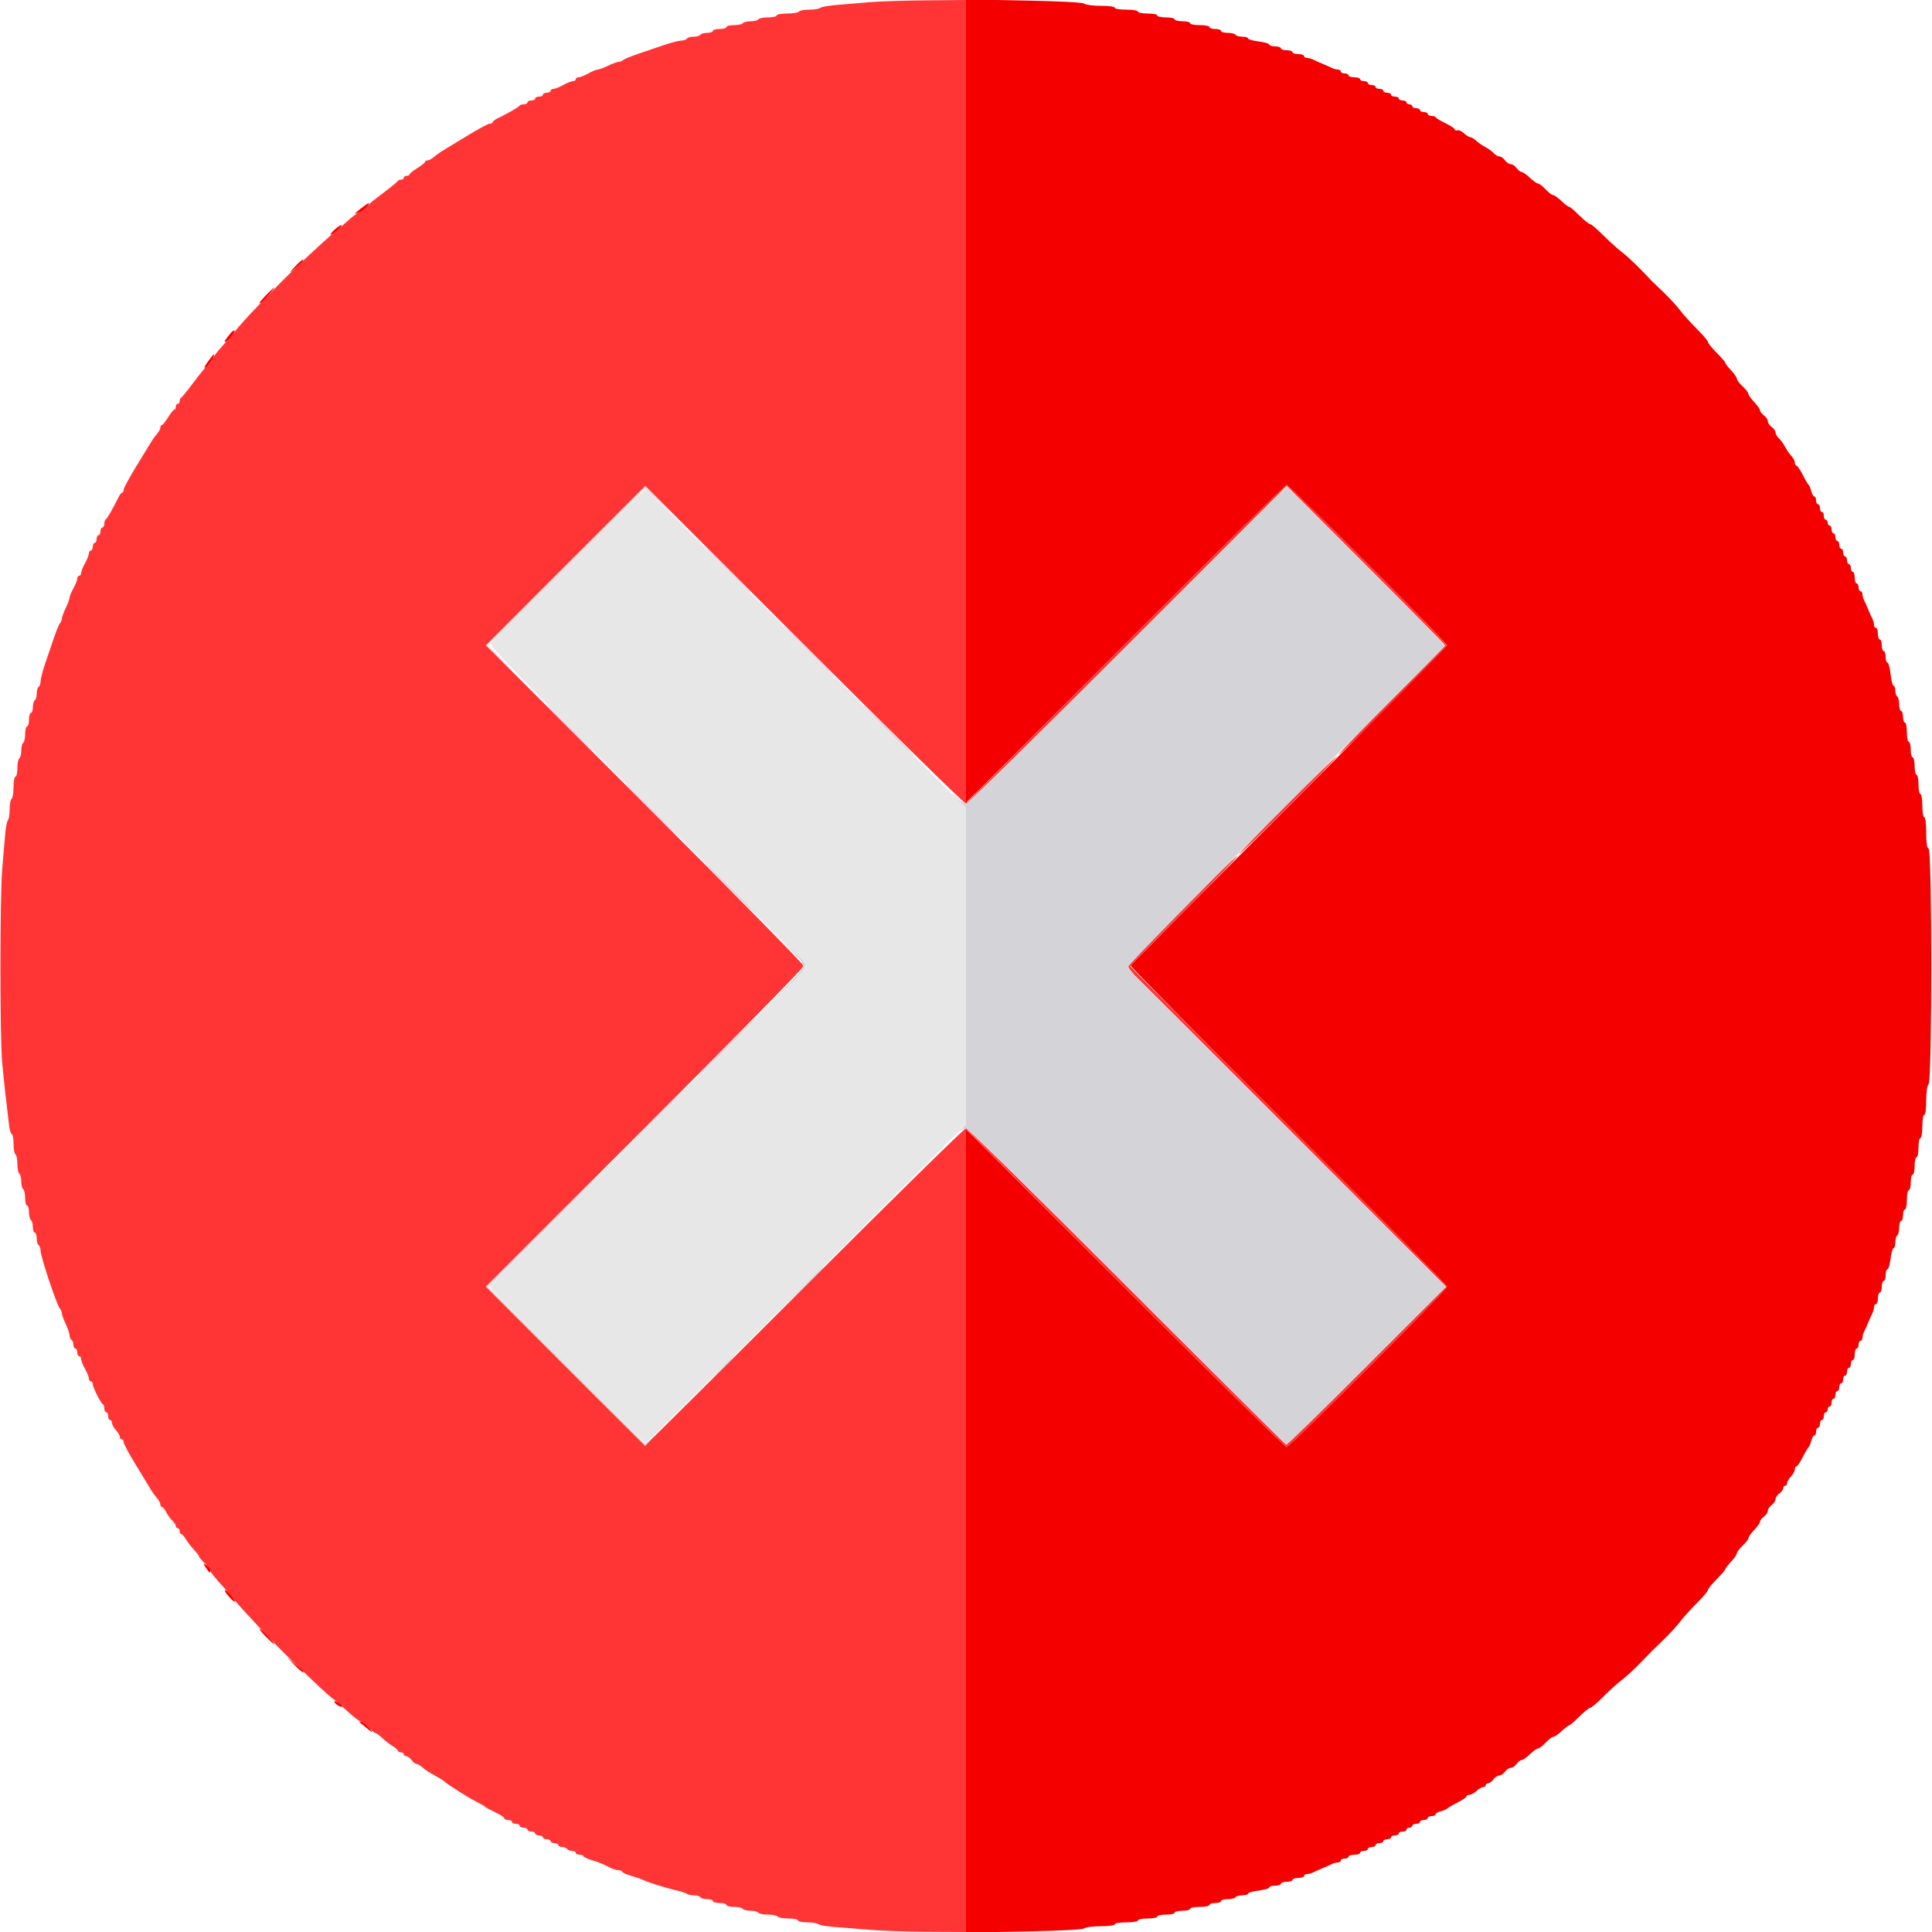 <svg id="svg" version="1.1" xmlns="http://www.w3.org/2000/svg" xmlns:xlink="http://www.w3.org/1999/xlink" width="400" height="400" viewBox="0, 0, 400,400"><g id="svgg"><path id="path0" d="M179.800 0.466 C 177.820 0.645,174.850 0.897,173.200 1.027 C 171.550 1.156,170.029 1.428,169.820 1.631 C 169.611 1.834,168.587 2.000,167.544 2.000 C 166.501 2.000,165.536 2.180,165.400 2.400 C 165.264 2.620,164.173 2.800,162.976 2.800 C 161.779 2.800,160.800 2.980,160.800 3.200 C 160.800 3.420,160.001 3.600,159.024 3.600 C 158.047 3.600,157.136 3.780,157.000 4.000 C 156.864 4.220,156.144 4.400,155.400 4.400 C 154.656 4.400,153.936 4.580,153.800 4.800 C 153.664 5.020,152.843 5.200,151.976 5.200 C 151.109 5.200,150.400 5.380,150.400 5.600 C 150.400 5.820,149.770 6.000,149.000 6.000 C 148.230 6.000,147.600 6.180,147.600 6.400 C 147.600 6.620,147.071 6.800,146.424 6.800 C 145.777 6.800,145.136 6.980,145.000 7.200 C 144.864 7.420,144.234 7.600,143.600 7.600 C 142.966 7.600,142.336 7.780,142.200 8.000 C 142.064 8.220,141.552 8.400,141.062 8.400 C 140.573 8.400,138.918 8.828,137.386 9.351 C 135.854 9.874,133.430 10.699,132.000 11.185 C 130.570 11.671,129.229 12.233,129.020 12.434 C 128.811 12.635,128.397 12.800,128.101 12.800 C 127.804 12.800,126.816 13.160,125.906 13.600 C 124.995 14.040,124.019 14.400,123.737 14.400 C 123.455 14.400,122.583 14.760,121.800 15.200 C 121.017 15.640,120.111 16.000,119.788 16.000 C 119.465 16.000,119.200 16.180,119.200 16.400 C 119.200 16.620,118.935 16.800,118.612 16.800 C 118.289 16.800,117.383 17.160,116.600 17.600 C 115.817 18.040,114.911 18.400,114.588 18.400 C 114.265 18.400,114.000 18.580,114.000 18.800 C 114.000 19.020,113.640 19.200,113.200 19.200 C 112.760 19.200,112.400 19.380,112.400 19.600 C 112.400 19.820,112.040 20.000,111.600 20.000 C 111.160 20.000,110.800 20.180,110.800 20.400 C 110.800 20.620,110.440 20.800,110.000 20.800 C 109.560 20.800,109.200 20.980,109.200 21.200 C 109.200 21.420,108.855 21.600,108.433 21.600 C 108.012 21.600,107.607 21.735,107.533 21.900 C 107.413 22.170,105.311 23.378,102.903 24.560 C 102.410 24.802,102.005 25.135,102.003 25.300 C 102.001 25.465,101.730 25.600,101.401 25.600 C 101.071 25.600,98.956 26.735,96.701 28.122 C 94.445 29.510,92.159 30.905,91.620 31.222 C 91.082 31.540,90.283 32.115,89.845 32.500 C 89.407 32.885,88.813 33.200,88.525 33.200 C 88.236 33.200,88.000 33.338,88.000 33.506 C 88.000 33.674,87.280 34.256,86.400 34.800 C 85.520 35.344,84.800 35.926,84.800 36.094 C 84.800 36.262,84.530 36.400,84.200 36.400 C 83.870 36.400,83.600 36.580,83.600 36.800 C 83.600 37.020,83.345 37.200,83.033 37.200 C 82.722 37.200,82.407 37.337,82.333 37.504 C 82.260 37.672,80.811 38.847,79.113 40.117 C 77.415 41.387,75.885 42.645,75.713 42.914 C 75.541 43.182,74.946 43.635,74.390 43.920 C 73.835 44.205,72.755 45.017,71.990 45.724 C 71.226 46.430,69.970 47.513,69.200 48.129 C 67.287 49.660,60.445 56.081,57.671 58.947 C 56.422 60.238,54.320 62.401,53.000 63.754 C 51.680 65.107,49.792 67.201,48.804 68.407 C 47.816 69.613,46.429 71.226,45.723 71.990 C 45.017 72.755,44.205 73.835,43.920 74.390 C 43.635 74.946,43.182 75.541,42.914 75.713 C 42.645 75.885,41.387 77.415,40.117 79.113 C 38.847 80.811,37.672 82.260,37.504 82.333 C 37.337 82.407,37.200 82.722,37.200 83.033 C 37.200 83.345,37.020 83.600,36.800 83.600 C 36.580 83.600,36.400 83.870,36.400 84.200 C 36.400 84.530,36.262 84.800,36.094 84.800 C 35.926 84.800,35.344 85.520,34.800 86.400 C 34.256 87.280,33.674 88.000,33.506 88.000 C 33.338 88.000,33.200 88.236,33.200 88.525 C 33.200 88.813,32.885 89.407,32.500 89.845 C 32.115 90.283,31.540 91.082,31.222 91.620 C 30.905 92.159,29.510 94.445,28.122 96.701 C 26.735 98.956,25.600 101.071,25.600 101.401 C 25.600 101.730,25.465 102.001,25.300 102.003 C 25.135 102.005,24.802 102.410,24.560 102.903 C 23.378 105.311,22.170 107.413,21.900 107.533 C 21.735 107.607,21.600 108.012,21.600 108.433 C 21.600 108.855,21.420 109.200,21.200 109.200 C 20.980 109.200,20.800 109.560,20.800 110.000 C 20.800 110.440,20.620 110.800,20.400 110.800 C 20.180 110.800,20.000 111.160,20.000 111.600 C 20.000 112.040,19.820 112.400,19.600 112.400 C 19.380 112.400,19.200 112.760,19.200 113.200 C 19.200 113.640,19.020 114.000,18.800 114.000 C 18.580 114.000,18.400 114.265,18.400 114.588 C 18.400 114.911,18.040 115.817,17.600 116.600 C 17.160 117.383,16.800 118.289,16.800 118.612 C 16.800 118.935,16.620 119.200,16.400 119.200 C 16.180 119.200,16.000 119.465,16.000 119.788 C 16.000 120.111,15.640 121.017,15.200 121.800 C 14.760 122.583,14.400 123.455,14.400 123.737 C 14.400 124.019,14.040 124.995,13.600 125.906 C 13.160 126.816,12.800 127.804,12.800 128.101 C 12.800 128.397,12.635 128.811,12.434 129.020 C 12.233 129.229,11.671 130.570,11.185 132.000 C 10.699 133.430,9.874 135.854,9.351 137.386 C 8.828 138.918,8.400 140.573,8.400 141.062 C 8.400 141.552,8.220 142.064,8.000 142.200 C 7.780 142.336,7.600 142.966,7.600 143.600 C 7.600 144.234,7.420 144.864,7.200 145.000 C 6.980 145.136,6.800 145.777,6.800 146.424 C 6.800 147.071,6.620 147.600,6.400 147.600 C 6.180 147.600,6.000 148.230,6.000 149.000 C 6.000 149.770,5.820 150.400,5.600 150.400 C 5.380 150.400,5.200 151.109,5.200 151.976 C 5.200 152.843,5.020 153.664,4.800 153.800 C 4.580 153.936,4.400 154.656,4.400 155.400 C 4.400 156.144,4.220 156.864,4.000 157.000 C 3.780 157.136,3.600 158.047,3.600 159.024 C 3.600 160.001,3.420 160.800,3.200 160.800 C 2.980 160.800,2.800 161.779,2.800 162.976 C 2.800 164.173,2.620 165.264,2.400 165.400 C 2.180 165.536,2.000 166.501,2.000 167.544 C 2.000 168.587,1.834 169.611,1.631 169.820 C 1.428 170.029,1.164 171.460,1.043 173.000 C 0.923 174.540,0.658 177.690,0.454 180.000 C -0.015 185.332,-0.029 214.501,0.435 219.800 C 0.628 222.000,0.972 225.330,1.201 227.200 C 1.430 229.070,1.719 231.545,1.845 232.700 C 1.971 233.855,2.237 234.800,2.437 234.800 C 2.637 234.800,2.800 235.689,2.800 236.776 C 2.800 237.863,2.980 238.864,3.200 239.000 C 3.420 239.136,3.600 240.036,3.600 241.000 C 3.600 241.964,3.780 242.864,4.000 243.000 C 4.220 243.136,4.400 243.856,4.400 244.600 C 4.400 245.344,4.580 246.064,4.800 246.200 C 5.020 246.336,5.200 247.157,5.200 248.024 C 5.200 248.891,5.380 249.600,5.600 249.600 C 5.820 249.600,6.000 250.219,6.000 250.976 C 6.000 251.733,6.180 252.464,6.400 252.600 C 6.620 252.736,6.800 253.377,6.800 254.024 C 6.800 254.671,6.980 255.200,7.200 255.200 C 7.420 255.200,7.600 255.729,7.600 256.376 C 7.600 257.023,7.780 257.664,8.000 257.800 C 8.220 257.936,8.400 258.448,8.400 258.938 C 8.400 260.172,11.801 270.329,12.432 270.980 C 12.634 271.189,12.800 271.603,12.800 271.899 C 12.800 272.196,13.160 273.184,13.600 274.094 C 14.040 275.005,14.400 276.066,14.400 276.452 C 14.400 276.837,14.580 277.264,14.800 277.400 C 15.020 277.536,15.200 277.997,15.200 278.424 C 15.200 278.851,15.380 279.200,15.600 279.200 C 15.820 279.200,16.000 279.560,16.000 280.000 C 16.000 280.440,16.180 280.800,16.400 280.800 C 16.620 280.800,16.800 281.065,16.800 281.388 C 16.800 281.711,17.160 282.617,17.600 283.400 C 18.040 284.183,18.400 285.089,18.400 285.412 C 18.400 285.735,18.580 286.000,18.800 286.000 C 19.020 286.000,19.200 286.253,19.200 286.562 C 19.200 287.228,20.868 290.541,21.300 290.733 C 21.465 290.807,21.600 291.212,21.600 291.633 C 21.600 292.055,21.780 292.400,22.000 292.400 C 22.220 292.400,22.400 292.760,22.400 293.200 C 22.400 293.640,22.580 294.000,22.800 294.000 C 23.020 294.000,23.200 294.278,23.200 294.617 C 23.200 294.956,23.560 295.620,24.000 296.092 C 24.440 296.564,24.800 297.187,24.800 297.475 C 24.800 297.764,24.980 298.000,25.200 298.000 C 25.420 298.000,25.600 298.270,25.600 298.599 C 25.600 298.929,26.735 301.044,28.122 303.299 C 29.510 305.555,30.905 307.841,31.222 308.380 C 31.540 308.918,32.115 309.717,32.500 310.155 C 32.885 310.593,33.200 311.187,33.200 311.475 C 33.200 311.764,33.350 312.000,33.532 312.000 C 33.715 312.000,34.119 312.495,34.430 313.100 C 34.740 313.705,35.311 314.491,35.697 314.847 C 36.084 315.203,36.400 315.698,36.400 315.947 C 36.400 316.196,36.580 316.400,36.800 316.400 C 37.020 316.400,37.200 316.670,37.200 317.000 C 37.200 317.330,37.341 317.600,37.514 317.600 C 37.686 317.600,38.126 318.095,38.491 318.700 C 38.856 319.305,39.615 320.287,40.177 320.883 C 40.740 321.478,41.200 322.088,41.200 322.239 C 41.200 322.390,41.740 323.029,42.400 323.660 C 43.060 324.291,43.600 324.990,43.600 325.214 C 43.600 325.563,44.175 326.280,46.603 328.956 C 46.824 329.200,47.517 330.030,48.142 330.800 C 49.918 332.986,56.327 339.829,59.200 342.607 C 65.957 349.140,67.616 350.693,68.822 351.611 C 69.536 352.155,71.038 353.452,72.160 354.493 C 73.282 355.534,74.410 356.389,74.666 356.393 C 74.922 356.397,75.642 356.940,76.265 357.600 C 76.888 358.260,77.541 358.800,77.716 358.800 C 77.891 358.800,78.522 359.260,79.117 359.823 C 79.713 360.385,80.695 361.144,81.300 361.509 C 81.905 361.874,82.400 362.314,82.400 362.486 C 82.400 362.659,82.670 362.800,83.000 362.800 C 83.330 362.800,83.600 362.980,83.600 363.200 C 83.600 363.420,83.830 363.600,84.112 363.600 C 84.393 363.600,84.883 363.960,85.200 364.400 C 85.517 364.840,85.973 365.200,86.213 365.200 C 86.453 365.200,87.007 365.515,87.445 365.900 C 88.192 366.557,88.665 366.859,90.900 368.100 C 91.395 368.375,91.890 368.704,92.000 368.830 C 92.420 369.313,97.072 372.262,98.600 373.013 C 99.480 373.446,100.290 373.914,100.400 374.054 C 100.510 374.193,101.455 374.708,102.500 375.198 C 103.545 375.687,104.400 376.248,104.400 376.444 C 104.400 376.640,104.760 376.800,105.200 376.800 C 105.640 376.800,106.000 376.980,106.000 377.200 C 106.000 377.420,106.360 377.600,106.800 377.600 C 107.240 377.600,107.600 377.780,107.600 378.000 C 107.600 378.220,107.960 378.400,108.400 378.400 C 108.840 378.400,109.200 378.580,109.200 378.800 C 109.200 379.020,109.560 379.200,110.000 379.200 C 110.440 379.200,110.800 379.380,110.800 379.600 C 110.800 379.820,111.160 380.000,111.600 380.000 C 112.040 380.000,112.400 380.180,112.400 380.400 C 112.400 380.620,112.760 380.800,113.200 380.800 C 113.640 380.800,114.000 380.980,114.000 381.200 C 114.000 381.420,114.360 381.600,114.800 381.600 C 115.240 381.600,115.600 381.780,115.600 382.000 C 115.600 382.220,115.949 382.400,116.376 382.400 C 116.803 382.400,117.264 382.580,117.400 382.800 C 117.536 383.020,117.997 383.200,118.424 383.200 C 118.851 383.200,119.200 383.380,119.200 383.600 C 119.200 383.820,119.560 384.000,120.000 384.000 C 120.440 384.000,120.800 384.141,120.800 384.313 C 120.800 384.485,121.655 384.876,122.700 385.182 C 123.745 385.487,125.190 386.067,125.912 386.469 C 126.634 386.871,127.579 387.200,128.012 387.200 C 128.445 387.200,128.800 387.341,128.800 387.513 C 128.800 387.685,129.655 388.075,130.700 388.380 C 131.745 388.685,132.870 389.071,133.200 389.238 C 134.223 389.754,137.700 390.852,139.873 391.343 C 141.013 391.601,142.078 391.945,142.240 392.106 C 142.401 392.268,143.033 392.400,143.643 392.400 C 144.253 392.400,144.864 392.580,145.000 392.800 C 145.136 393.020,145.777 393.200,146.424 393.200 C 147.071 393.200,147.600 393.380,147.600 393.600 C 147.600 393.820,148.230 394.000,149.000 394.000 C 149.770 394.000,150.400 394.180,150.400 394.400 C 150.400 394.620,151.109 394.800,151.976 394.800 C 152.843 394.800,153.664 394.980,153.800 395.200 C 153.936 395.420,154.656 395.600,155.400 395.600 C 156.144 395.600,156.864 395.780,157.000 396.000 C 157.136 396.220,158.036 396.400,159.000 396.400 C 159.964 396.400,160.864 396.580,161.000 396.800 C 161.136 397.020,162.137 397.200,163.224 397.200 C 164.311 397.200,165.200 397.380,165.200 397.600 C 165.200 397.820,166.064 398.000,167.120 398.000 C 168.176 398.000,169.211 398.166,169.420 398.370 C 169.629 398.573,171.150 398.837,172.800 398.956 C 174.450 399.075,177.690 399.340,180.000 399.544 C 182.310 399.748,187.755 399.934,192.099 399.958 L 199.998 400.000 200.099 316.965 L 200.200 233.929 233.045 266.765 C 251.110 284.824,266.118 299.600,266.396 299.600 C 267.057 299.600,299.600 267.057,299.600 266.396 C 299.600 266.118,284.840 251.126,266.800 233.081 C 248.760 215.035,234.000 200.161,234.000 200.026 C 234.000 199.891,239.033 194.753,245.184 188.608 C 251.336 182.463,256.285 177.351,256.181 177.248 C 255.868 176.935,233.600 199.475,233.600 200.105 C 233.600 200.427,234.455 201.507,235.500 202.505 C 236.545 203.503,251.349 218.287,268.399 235.359 L 299.397 266.399 283.000 282.800 C 273.981 291.821,266.468 299.156,266.304 299.100 C 266.139 299.045,251.286 284.285,233.297 266.300 C 215.308 248.315,200.322 233.601,199.995 233.602 C 199.668 233.603,184.643 248.363,166.606 266.402 C 148.569 284.441,133.716 299.200,133.599 299.200 C 133.482 299.200,126.013 291.818,117.000 282.795 L 100.612 266.389 133.506 233.494 C 151.598 215.401,166.400 200.329,166.400 200.000 C 166.400 199.671,151.596 184.597,133.503 166.503 L 100.606 133.605 117.105 117.105 L 133.605 100.606 166.503 133.503 C 184.597 151.596,199.671 166.400,200.000 166.400 C 200.329 166.400,215.403 151.596,233.499 133.501 L 266.399 100.603 282.800 117.000 C 291.820 126.018,299.200 133.495,299.200 133.615 C 299.200 133.735,294.250 138.775,288.200 144.815 C 282.150 150.854,277.200 155.975,277.200 156.194 C 277.200 156.775,299.577 134.293,299.589 133.699 C 299.603 133.061,267.041 100.400,266.391 100.400 C 266.125 100.400,251.123 115.184,233.054 133.254 L 200.200 166.108 200.099 83.054 L 199.998 -0.000 191.699 0.070 C 187.135 0.109,181.780 0.287,179.800 0.466 M266.420 166.627 C 260.827 172.222,256.402 176.800,256.585 176.800 C 257.024 176.800,276.977 156.843,276.757 156.624 C 276.664 156.531,272.012 161.032,266.420 166.627 " stroke="none" fill="#ff3535" fill-rule="evenodd"></path><path id="path1" d="M117.763 116.823 C 109.064 125.500,101.788 132.887,101.593 133.237 C 101.313 133.742,108.042 140.683,134.020 166.686 C 152.049 184.733,166.800 199.733,166.800 200.020 C 166.800 200.307,152.085 215.279,134.100 233.291 C 116.115 251.303,101.320 266.126,101.222 266.231 C 101.021 266.447,133.240 298.800,133.657 298.800 C 133.806 298.800,148.794 283.935,166.964 265.767 L 200.000 232.735 200.000 200.014 L 200.000 167.293 166.991 134.347 C 148.835 116.226,133.891 101.320,133.780 101.223 C 133.669 101.125,126.461 108.145,117.763 116.823 " stroke="none" fill="#e7e7e7" fill-rule="evenodd"></path><path id="path2" d="M200.000 83.023 L 200.000 166.170 202.041 164.185 C 203.164 163.093,217.990 148.295,234.988 131.300 C 251.987 114.305,266.115 100.400,266.385 100.400 C 267.010 100.400,299.600 133.039,299.600 133.665 C 299.600 133.922,284.887 148.856,266.905 166.851 C 248.923 184.846,234.159 199.724,234.096 199.911 C 234.034 200.099,248.746 215.022,266.791 233.072 C 284.836 251.122,299.600 266.118,299.600 266.396 C 299.600 267.062,267.054 299.600,266.388 299.600 C 266.106 299.600,252.506 286.235,236.168 269.900 C 219.829 253.565,205.008 238.764,203.231 237.009 L 200.000 233.819 200.000 316.972 L 200.000 400.125 212.051 399.891 C 219.784 399.741,224.256 399.504,224.531 399.229 C 224.767 398.993,226.274 398.800,227.880 398.800 C 229.560 398.800,230.800 398.630,230.800 398.400 C 230.800 398.178,231.867 398.000,233.200 398.000 C 234.533 398.000,235.600 397.822,235.600 397.600 C 235.600 397.380,236.500 397.200,237.600 397.200 C 238.700 397.200,239.600 397.020,239.600 396.800 C 239.600 396.580,240.410 396.400,241.400 396.400 C 242.390 396.400,243.200 396.220,243.200 396.000 C 243.200 395.780,243.920 395.600,244.800 395.600 C 245.680 395.600,246.400 395.420,246.400 395.200 C 246.400 394.980,247.300 394.800,248.400 394.800 C 249.500 394.800,250.400 394.620,250.400 394.400 C 250.400 394.180,250.940 394.000,251.600 394.000 C 252.260 394.000,252.800 393.820,252.800 393.600 C 252.800 393.380,253.419 393.200,254.176 393.200 C 254.933 393.200,255.664 393.020,255.800 392.800 C 255.936 392.580,256.577 392.400,257.224 392.400 C 257.871 392.400,258.400 392.241,258.400 392.046 C 258.400 391.851,259.390 391.568,260.600 391.417 C 261.810 391.266,262.800 390.975,262.800 390.771 C 262.800 390.567,263.340 390.400,264.000 390.400 C 264.660 390.400,265.200 390.220,265.200 390.000 C 265.200 389.780,265.740 389.600,266.400 389.600 C 267.060 389.600,267.600 389.420,267.600 389.200 C 267.600 388.980,268.140 388.800,268.800 388.800 C 269.460 388.800,270.000 388.620,270.000 388.400 C 270.000 388.180,270.272 388.000,270.605 388.000 C 270.938 388.000,271.523 387.841,271.905 387.647 C 272.287 387.452,273.140 387.071,273.800 386.800 C 274.460 386.529,275.313 386.148,275.695 385.953 C 276.077 385.759,276.662 385.600,276.995 385.600 C 277.328 385.600,277.600 385.420,277.600 385.200 C 277.600 384.980,277.960 384.800,278.400 384.800 C 278.840 384.800,279.200 384.620,279.200 384.400 C 279.200 384.180,279.740 384.000,280.400 384.000 C 281.060 384.000,281.600 383.820,281.600 383.600 C 281.600 383.380,281.960 383.200,282.400 383.200 C 282.840 383.200,283.200 383.020,283.200 382.800 C 283.200 382.580,283.560 382.400,284.000 382.400 C 284.440 382.400,284.800 382.220,284.800 382.000 C 284.800 381.780,285.160 381.600,285.600 381.600 C 286.040 381.600,286.400 381.420,286.400 381.200 C 286.400 380.980,286.760 380.800,287.200 380.800 C 287.640 380.800,288.000 380.620,288.000 380.400 C 288.000 380.180,288.360 380.000,288.800 380.000 C 289.240 380.000,289.600 379.820,289.600 379.600 C 289.600 379.380,289.960 379.200,290.400 379.200 C 290.840 379.200,291.200 379.020,291.200 378.800 C 291.200 378.580,291.470 378.400,291.800 378.400 C 292.130 378.400,292.400 378.220,292.400 378.000 C 292.400 377.780,292.760 377.600,293.200 377.600 C 293.640 377.600,294.000 377.420,294.000 377.200 C 294.000 376.980,294.360 376.800,294.800 376.800 C 295.240 376.800,295.600 376.620,295.600 376.400 C 295.600 376.180,295.960 376.000,296.400 376.000 C 296.840 376.000,297.200 375.840,297.200 375.643 C 297.200 375.447,297.693 375.163,298.296 375.012 C 298.899 374.860,299.484 374.613,299.596 374.463 C 299.708 374.312,300.655 373.758,301.700 373.232 C 302.745 372.705,303.600 372.123,303.600 371.937 C 303.600 371.752,303.878 371.600,304.217 371.600 C 304.556 371.600,305.220 371.240,305.692 370.800 C 306.164 370.360,306.787 370.000,307.075 370.000 C 307.364 370.000,307.600 369.820,307.600 369.600 C 307.600 369.380,307.830 369.200,308.112 369.200 C 308.393 369.200,308.883 368.840,309.200 368.400 C 309.517 367.960,310.057 367.600,310.400 367.600 C 310.743 367.600,311.283 367.240,311.600 366.800 C 311.917 366.360,312.457 366.000,312.800 366.000 C 313.143 366.000,313.683 365.640,314.000 365.200 C 314.317 364.760,314.780 364.400,315.029 364.400 C 315.278 364.400,316.046 363.860,316.737 363.200 C 317.428 362.540,318.192 362.000,318.436 362.000 C 318.680 362.000,319.383 361.460,320.000 360.800 C 320.617 360.140,321.329 359.600,321.582 359.600 C 321.836 359.600,322.619 359.061,323.322 358.402 C 324.025 357.743,324.730 357.203,324.889 357.202 C 325.049 357.201,325.989 356.390,326.979 355.400 C 327.969 354.410,328.974 353.600,329.212 353.600 C 329.450 353.600,330.670 352.565,331.923 351.300 C 333.177 350.035,334.899 348.479,335.750 347.842 C 336.602 347.205,338.247 345.701,339.407 344.500 C 341.995 341.819,341.948 341.866,344.558 339.349 C 345.727 338.221,347.205 336.602,347.842 335.750 C 348.479 334.899,350.035 333.177,351.300 331.923 C 352.565 330.670,353.600 329.450,353.600 329.212 C 353.600 328.974,354.410 327.969,355.400 326.979 C 356.390 325.989,357.201 325.049,357.202 324.889 C 357.203 324.730,357.743 324.025,358.402 323.322 C 359.061 322.619,359.600 321.836,359.600 321.582 C 359.600 321.329,360.140 320.617,360.800 320.000 C 361.460 319.383,362.000 318.680,362.000 318.436 C 362.000 318.192,362.540 317.428,363.200 316.737 C 363.860 316.046,364.400 315.278,364.400 315.029 C 364.400 314.780,364.760 314.317,365.200 314.000 C 365.640 313.683,366.000 313.143,366.000 312.800 C 366.000 312.457,366.360 311.917,366.800 311.600 C 367.240 311.283,367.600 310.743,367.600 310.400 C 367.600 310.057,367.960 309.517,368.400 309.200 C 368.840 308.883,369.200 308.393,369.200 308.112 C 369.200 307.830,369.380 307.600,369.600 307.600 C 369.820 307.600,370.000 307.364,370.000 307.075 C 370.000 306.787,370.360 306.164,370.800 305.692 C 371.240 305.220,371.600 304.556,371.600 304.217 C 371.600 303.878,371.752 303.600,371.937 303.600 C 372.123 303.600,372.705 302.745,373.232 301.700 C 373.758 300.655,374.312 299.708,374.463 299.596 C 374.613 299.484,374.860 298.899,375.012 298.296 C 375.163 297.693,375.447 297.200,375.643 297.200 C 375.840 297.200,376.000 296.840,376.000 296.400 C 376.000 295.960,376.180 295.600,376.400 295.600 C 376.620 295.600,376.800 295.240,376.800 294.800 C 376.800 294.360,376.980 294.000,377.200 294.000 C 377.420 294.000,377.600 293.640,377.600 293.200 C 377.600 292.760,377.780 292.400,378.000 292.400 C 378.220 292.400,378.400 292.130,378.400 291.800 C 378.400 291.470,378.580 291.200,378.800 291.200 C 379.020 291.200,379.200 290.840,379.200 290.400 C 379.200 289.960,379.380 289.600,379.600 289.600 C 379.820 289.600,380.000 289.240,380.000 288.800 C 380.000 288.360,380.180 288.000,380.400 288.000 C 380.620 288.000,380.800 287.640,380.800 287.200 C 380.800 286.760,380.980 286.400,381.200 286.400 C 381.420 286.400,381.600 286.040,381.600 285.600 C 381.600 285.160,381.780 284.800,382.000 284.800 C 382.220 284.800,382.400 284.440,382.400 284.000 C 382.400 283.560,382.580 283.200,382.800 283.200 C 383.020 283.200,383.200 282.840,383.200 282.400 C 383.200 281.960,383.380 281.600,383.600 281.600 C 383.820 281.600,384.000 281.060,384.000 280.400 C 384.000 279.740,384.180 279.200,384.400 279.200 C 384.620 279.200,384.800 278.840,384.800 278.400 C 384.800 277.960,384.980 277.600,385.200 277.600 C 385.420 277.600,385.600 277.328,385.600 276.995 C 385.600 276.662,385.759 276.077,385.953 275.695 C 386.148 275.313,386.529 274.460,386.800 273.800 C 387.071 273.140,387.452 272.287,387.647 271.905 C 387.841 271.523,388.000 270.938,388.000 270.605 C 388.000 270.272,388.180 270.000,388.400 270.000 C 388.620 270.000,388.800 269.460,388.800 268.800 C 388.800 268.140,388.980 267.600,389.200 267.600 C 389.420 267.600,389.600 267.060,389.600 266.400 C 389.600 265.740,389.780 265.200,390.000 265.200 C 390.220 265.200,390.400 264.660,390.400 264.000 C 390.400 263.340,390.567 262.800,390.771 262.800 C 390.975 262.800,391.266 261.810,391.417 260.600 C 391.568 259.390,391.851 258.400,392.046 258.400 C 392.241 258.400,392.400 257.871,392.400 257.224 C 392.400 256.577,392.580 255.936,392.800 255.800 C 393.020 255.664,393.200 254.933,393.200 254.176 C 393.200 253.419,393.380 252.800,393.600 252.800 C 393.820 252.800,394.000 252.260,394.000 251.600 C 394.000 250.940,394.180 250.400,394.400 250.400 C 394.620 250.400,394.800 249.500,394.800 248.400 C 394.800 247.300,394.980 246.400,395.200 246.400 C 395.420 246.400,395.600 245.680,395.600 244.800 C 395.600 243.920,395.780 243.200,396.000 243.200 C 396.220 243.200,396.400 242.390,396.400 241.400 C 396.400 240.410,396.580 239.600,396.800 239.600 C 397.020 239.600,397.200 238.700,397.200 237.600 C 397.200 236.500,397.380 235.600,397.600 235.600 C 397.822 235.600,398.000 234.533,398.000 233.200 C 398.000 231.867,398.178 230.800,398.400 230.800 C 398.630 230.800,398.800 229.560,398.800 227.880 C 398.800 226.077,398.991 224.769,399.300 224.460 C 400.030 223.730,400.030 175.943,399.300 175.700 C 398.956 175.585,398.800 174.544,398.800 172.367 C 398.800 170.522,398.633 169.200,398.400 169.200 C 398.178 169.200,398.000 168.133,398.000 166.800 C 398.000 165.467,397.822 164.400,397.600 164.400 C 397.380 164.400,397.200 163.500,397.200 162.400 C 397.200 161.300,397.020 160.400,396.800 160.400 C 396.580 160.400,396.400 159.590,396.400 158.600 C 396.400 157.610,396.220 156.800,396.000 156.800 C 395.780 156.800,395.600 156.080,395.600 155.200 C 395.600 154.320,395.420 153.600,395.200 153.600 C 394.980 153.600,394.800 152.700,394.800 151.600 C 394.800 150.500,394.620 149.600,394.400 149.600 C 394.180 149.600,394.000 149.060,394.000 148.400 C 394.000 147.740,393.820 147.200,393.600 147.200 C 393.380 147.200,393.200 146.581,393.200 145.824 C 393.200 145.067,393.020 144.336,392.800 144.200 C 392.580 144.064,392.400 143.513,392.400 142.976 C 392.400 142.439,392.243 142.000,392.052 142.000 C 391.860 142.000,391.581 140.920,391.432 139.600 C 391.282 138.280,390.989 137.200,390.780 137.200 C 390.571 137.200,390.400 136.660,390.400 136.000 C 390.400 135.340,390.220 134.800,390.000 134.800 C 389.780 134.800,389.600 134.260,389.600 133.600 C 389.600 132.940,389.420 132.400,389.200 132.400 C 388.980 132.400,388.800 131.860,388.800 131.200 C 388.800 130.540,388.620 130.000,388.400 130.000 C 388.180 130.000,388.000 129.728,388.000 129.395 C 388.000 129.062,387.841 128.477,387.647 128.095 C 387.452 127.713,387.071 126.860,386.800 126.200 C 386.529 125.540,386.148 124.687,385.953 124.305 C 385.759 123.923,385.600 123.338,385.600 123.005 C 385.600 122.672,385.420 122.400,385.200 122.400 C 384.980 122.400,384.800 122.040,384.800 121.600 C 384.800 121.160,384.620 120.800,384.400 120.800 C 384.180 120.800,384.000 120.260,384.000 119.600 C 384.000 118.940,383.820 118.400,383.600 118.400 C 383.380 118.400,383.200 118.040,383.200 117.600 C 383.200 117.160,383.020 116.800,382.800 116.800 C 382.580 116.800,382.400 116.440,382.400 116.000 C 382.400 115.560,382.220 115.200,382.000 115.200 C 381.780 115.200,381.600 114.840,381.600 114.400 C 381.600 113.960,381.420 113.600,381.200 113.600 C 380.980 113.600,380.800 113.240,380.800 112.800 C 380.800 112.360,380.620 112.000,380.400 112.000 C 380.180 112.000,380.000 111.640,380.000 111.200 C 380.000 110.760,379.820 110.400,379.600 110.400 C 379.380 110.400,379.200 110.040,379.200 109.600 C 379.200 109.160,379.020 108.800,378.800 108.800 C 378.580 108.800,378.400 108.530,378.400 108.200 C 378.400 107.870,378.220 107.600,378.000 107.600 C 377.780 107.600,377.600 107.240,377.600 106.800 C 377.600 106.360,377.420 106.000,377.200 106.000 C 376.980 106.000,376.800 105.640,376.800 105.200 C 376.800 104.760,376.620 104.400,376.400 104.400 C 376.180 104.400,376.000 104.040,376.000 103.600 C 376.000 103.160,375.840 102.800,375.643 102.800 C 375.447 102.800,375.163 102.307,375.012 101.704 C 374.860 101.101,374.613 100.516,374.463 100.404 C 374.312 100.292,373.758 99.345,373.232 98.300 C 372.705 97.255,372.123 96.400,371.937 96.400 C 371.752 96.400,371.600 96.122,371.600 95.783 C 371.600 95.444,371.269 94.811,370.864 94.377 C 370.459 93.942,369.875 93.095,369.567 92.493 C 369.258 91.892,368.689 91.109,368.303 90.753 C 367.916 90.397,367.600 89.852,367.600 89.541 C 367.600 89.231,367.240 88.717,366.800 88.400 C 366.360 88.083,366.000 87.543,366.000 87.200 C 366.000 86.857,365.640 86.317,365.200 86.000 C 364.760 85.683,364.400 85.220,364.400 84.971 C 364.400 84.722,363.860 83.954,363.200 83.263 C 362.540 82.572,362.000 81.808,362.000 81.564 C 362.000 81.320,361.460 80.617,360.800 80.000 C 360.140 79.383,359.600 78.671,359.600 78.418 C 359.600 78.164,359.061 77.381,358.402 76.678 C 357.743 75.975,357.203 75.270,357.202 75.111 C 357.201 74.951,356.390 74.011,355.400 73.021 C 354.410 72.031,353.600 71.026,353.600 70.788 C 353.600 70.550,352.565 69.330,351.300 68.077 C 350.035 66.823,348.462 65.078,347.804 64.199 C 347.147 63.319,345.617 61.660,344.404 60.511 C 343.192 59.362,342.046 58.256,341.858 58.053 C 339.435 55.442,337.005 53.096,335.750 52.158 C 334.899 51.521,333.177 49.965,331.923 48.700 C 330.670 47.435,329.450 46.400,329.212 46.400 C 328.974 46.400,327.969 45.590,326.979 44.600 C 325.989 43.610,325.030 42.800,324.849 42.800 C 324.667 42.800,323.954 42.260,323.263 41.600 C 322.572 40.940,321.808 40.400,321.564 40.400 C 321.320 40.400,320.617 39.860,320.000 39.200 C 319.383 38.540,318.680 38.000,318.436 38.000 C 318.192 38.000,317.428 37.460,316.737 36.800 C 316.046 36.140,315.278 35.600,315.029 35.600 C 314.780 35.600,314.317 35.240,314.000 34.800 C 313.683 34.360,313.143 34.000,312.800 34.000 C 312.457 34.000,311.917 33.640,311.600 33.200 C 311.283 32.760,310.769 32.400,310.459 32.400 C 310.148 32.400,309.603 32.084,309.247 31.697 C 308.891 31.311,308.108 30.742,307.507 30.433 C 306.905 30.125,306.058 29.541,305.623 29.136 C 305.189 28.731,304.638 28.400,304.400 28.400 C 304.162 28.400,303.575 28.036,303.097 27.590 C 302.619 27.145,301.997 26.869,301.714 26.978 C 301.431 27.086,301.200 27.013,301.200 26.816 C 301.200 26.618,300.345 26.038,299.300 25.528 C 298.255 25.018,297.340 24.465,297.267 24.300 C 297.193 24.135,296.788 24.000,296.367 24.000 C 295.945 24.000,295.600 23.820,295.600 23.600 C 295.600 23.380,295.240 23.200,294.800 23.200 C 294.360 23.200,294.000 23.020,294.000 22.800 C 294.000 22.580,293.640 22.400,293.200 22.400 C 292.760 22.400,292.400 22.220,292.400 22.000 C 292.400 21.780,292.130 21.600,291.800 21.600 C 291.470 21.600,291.200 21.420,291.200 21.200 C 291.200 20.980,290.840 20.800,290.400 20.800 C 289.960 20.800,289.600 20.620,289.600 20.400 C 289.600 20.180,289.240 20.000,288.800 20.000 C 288.360 20.000,288.000 19.820,288.000 19.600 C 288.000 19.380,287.640 19.200,287.200 19.200 C 286.760 19.200,286.400 19.020,286.400 18.800 C 286.400 18.580,286.040 18.400,285.600 18.400 C 285.160 18.400,284.800 18.220,284.800 18.000 C 284.800 17.780,284.440 17.600,284.000 17.600 C 283.560 17.600,283.200 17.420,283.200 17.200 C 283.200 16.980,282.840 16.800,282.400 16.800 C 281.960 16.800,281.600 16.620,281.600 16.400 C 281.600 16.180,281.060 16.000,280.400 16.000 C 279.740 16.000,279.200 15.820,279.200 15.600 C 279.200 15.380,278.840 15.200,278.400 15.200 C 277.960 15.200,277.600 15.020,277.600 14.800 C 277.600 14.580,277.328 14.400,276.995 14.400 C 276.662 14.400,276.077 14.241,275.695 14.047 C 275.313 13.852,274.460 13.471,273.800 13.200 C 273.140 12.929,272.287 12.548,271.905 12.353 C 271.523 12.159,270.938 12.000,270.605 12.000 C 270.272 12.000,270.000 11.820,270.000 11.600 C 270.000 11.380,269.460 11.200,268.800 11.200 C 268.140 11.200,267.600 11.020,267.600 10.800 C 267.600 10.580,267.060 10.400,266.400 10.400 C 265.740 10.400,265.200 10.220,265.200 10.000 C 265.200 9.780,264.660 9.600,264.000 9.600 C 263.340 9.600,262.800 9.433,262.800 9.229 C 262.800 9.025,261.810 8.734,260.600 8.583 C 259.390 8.432,258.400 8.149,258.400 7.954 C 258.400 7.759,257.871 7.600,257.224 7.600 C 256.577 7.600,255.936 7.420,255.800 7.200 C 255.664 6.980,254.933 6.800,254.176 6.800 C 253.419 6.800,252.800 6.620,252.800 6.400 C 252.800 6.180,252.260 6.000,251.600 6.000 C 250.940 6.000,250.400 5.820,250.400 5.600 C 250.400 5.380,249.500 5.200,248.400 5.200 C 247.300 5.200,246.400 5.020,246.400 4.800 C 246.400 4.580,245.680 4.400,244.800 4.400 C 243.920 4.400,243.200 4.220,243.200 4.000 C 243.200 3.780,242.390 3.600,241.400 3.600 C 240.410 3.600,239.600 3.420,239.600 3.200 C 239.600 2.980,238.700 2.800,237.600 2.800 C 236.500 2.800,235.600 2.620,235.600 2.400 C 235.600 2.178,234.533 2.000,233.200 2.000 C 231.867 2.000,230.800 1.822,230.800 1.600 C 230.800 1.370,229.560 1.200,227.880 1.200 C 226.274 1.200,224.767 1.007,224.531 0.771 C 224.256 0.496,219.784 0.259,212.051 0.109 L 200.000 -0.125 200.000 83.023 M74.600 43.259 C 73.720 43.939,73.270 44.384,73.600 44.248 C 73.930 44.112,74.479 43.899,74.820 43.775 C 75.317 43.593,76.683 41.970,76.303 42.011 C 76.247 42.017,75.480 42.579,74.600 43.259 M69.418 47.418 C 68.787 47.960,68.345 48.478,68.435 48.568 C 68.526 48.658,69.116 48.288,69.746 47.745 C 70.377 47.203,70.819 46.685,70.729 46.596 C 70.639 46.506,70.049 46.876,69.418 47.418 M60.974 55.302 C 59.937 56.413,59.803 56.650,60.582 55.995 C 62.531 54.354,62.904 53.970,62.722 53.788 C 62.626 53.693,61.840 54.374,60.974 55.302 M55.000 61.200 C 54.141 62.080,53.577 62.800,53.747 62.800 C 53.918 62.800,54.269 62.567,54.529 62.282 C 57.351 59.180,57.656 58.480,55.000 61.200 M47.800 68.920 C 46.550 70.451,46.336 70.798,46.651 70.778 C 46.843 70.766,47.419 70.226,47.930 69.578 C 48.442 68.930,48.712 68.407,48.530 68.415 C 48.349 68.424,48.020 68.651,47.800 68.920 M43.049 74.869 C 42.207 76.039,42.102 76.343,42.658 75.996 C 43.329 75.577,44.549 73.616,44.296 73.363 C 44.243 73.310,43.682 73.988,43.049 74.869 M42.627 324.585 C 43.369 325.718,43.600 325.839,43.600 325.096 C 43.600 324.819,43.231 324.362,42.781 324.081 C 41.981 323.581,41.977 323.593,42.627 324.585 M46.851 329.898 C 47.744 331.034,48.326 331.600,48.602 331.600 C 48.987 331.600,47.058 329.248,46.651 329.222 C 46.459 329.210,46.549 329.514,46.851 329.898 M55.000 338.800 C 55.859 339.680,56.637 340.400,56.728 340.400 C 57.065 340.400,54.186 337.266,53.819 337.234 C 53.609 337.215,54.141 337.920,55.000 338.800 M60.974 344.693 C 61.840 345.624,62.635 346.299,62.741 346.193 C 62.847 346.087,62.856 345.955,62.762 345.900 C 62.668 345.845,61.873 345.170,60.996 344.401 L 59.400 343.001 60.974 344.693 M69.200 352.300 C 69.200 352.469,69.560 352.832,70.000 353.107 C 70.440 353.382,70.800 353.469,70.800 353.300 C 70.800 353.131,70.440 352.768,70.000 352.493 C 69.560 352.218,69.200 352.131,69.200 352.300 M74.620 356.706 C 74.829 356.874,75.535 357.459,76.188 358.006 C 77.084 358.756,77.232 358.804,76.788 358.200 C 76.054 357.201,75.118 356.429,74.620 356.413 C 74.380 356.405,74.380 356.513,74.620 356.706 " stroke="none" fill="#f40000" fill-rule="evenodd"></path><path id="path3" d="M117.485 116.700 C 108.719 125.445,101.389 132.885,101.195 133.233 C 100.926 133.718,101.513 134.509,103.722 136.633 L 106.600 139.400 103.808 136.497 L 101.016 133.595 117.306 117.306 L 133.595 101.016 136.497 103.808 L 139.400 106.600 136.611 103.700 C 135.077 102.105,133.732 100.800,133.622 100.800 C 133.513 100.800,126.251 107.955,117.485 116.700 M233.400 133.600 C 215.361 151.640,200.338 166.400,200.016 166.400 C 199.694 166.400,198.696 165.725,197.799 164.900 C 196.768 163.951,196.872 164.109,198.084 165.328 L 200.000 167.257 200.000 200.034 L 200.000 232.811 198.881 233.906 C 198.265 234.508,198.142 234.685,198.607 234.300 C 199.071 233.915,199.708 233.600,200.020 233.600 C 200.333 233.600,215.308 248.315,233.297 266.300 C 251.286 284.285,266.139 299.045,266.304 299.100 C 266.468 299.156,273.981 291.821,283.000 282.800 L 299.397 266.399 268.399 235.359 C 251.349 218.287,236.545 203.503,235.500 202.505 C 234.455 201.507,233.600 200.424,233.600 200.098 C 233.600 199.772,248.315 184.759,266.300 166.736 C 284.285 148.714,299.082 133.878,299.182 133.768 C 299.365 133.568,266.783 100.800,266.401 100.800 C 266.289 100.800,251.439 115.560,233.400 133.600 M150.600 118.000 C 153.233 120.640,155.477 122.800,155.587 122.800 C 155.697 122.800,153.633 120.640,151.000 118.000 C 148.367 115.360,146.123 113.200,146.013 113.200 C 145.903 113.200,147.967 115.360,150.600 118.000 M167.400 134.800 C 170.254 137.660,172.678 140.000,172.788 140.000 C 172.898 140.000,170.654 137.660,167.800 134.800 C 164.946 131.940,162.522 129.600,162.412 129.600 C 162.302 129.600,164.546 131.940,167.400 134.800 M117.800 150.800 C 120.433 153.440,122.677 155.600,122.787 155.600 C 122.897 155.600,120.833 153.440,118.200 150.800 C 115.567 148.160,113.323 146.000,113.213 146.000 C 113.103 146.000,115.167 148.160,117.800 150.800 M183.800 151.200 C 186.654 154.060,189.078 156.400,189.188 156.400 C 189.298 156.400,187.054 154.060,184.200 151.200 C 181.346 148.340,178.922 146.000,178.812 146.000 C 178.702 146.000,180.946 148.340,183.800 151.200 M134.600 167.600 C 137.454 170.460,139.878 172.800,139.988 172.800 C 140.098 172.800,137.854 170.460,135.000 167.600 C 132.146 164.740,129.722 162.400,129.612 162.400 C 129.502 162.400,131.746 164.740,134.600 167.600 M151.000 184.000 C 153.854 186.860,156.278 189.200,156.388 189.200 C 156.498 189.200,154.254 186.860,151.400 184.000 C 148.546 181.140,146.122 178.800,146.012 178.800 C 145.902 178.800,148.146 181.140,151.000 184.000 M164.700 197.615 C 166.915 199.980,166.898 200.064,163.500 203.591 L 160.600 206.600 163.700 203.610 C 167.342 200.097,167.379 199.910,164.900 197.583 L 163.000 195.800 164.700 197.615 M150.200 216.800 C 146.906 220.100,144.300 222.800,144.410 222.800 C 144.520 222.800,147.306 220.100,150.600 216.800 C 153.894 213.500,156.500 210.800,156.390 210.800 C 156.280 210.800,153.494 213.500,150.200 216.800 M133.396 233.700 L 125.400 241.800 133.500 233.804 C 141.026 226.374,141.781 225.600,141.496 225.600 C 141.439 225.600,137.794 229.245,133.396 233.700 M112.804 254.196 L 100.613 266.392 117.099 282.893 L 133.585 299.393 134.492 298.411 L 135.400 297.430 134.478 298.197 L 133.556 298.964 117.284 282.678 L 101.013 266.392 113.204 254.196 C 119.909 247.488,125.305 242.000,125.195 242.000 C 125.085 242.000,119.509 247.488,112.804 254.196 M166.192 266.500 L 162.200 270.600 166.300 266.608 C 168.555 264.412,170.400 262.567,170.400 262.508 C 170.400 262.218,169.901 262.692,166.192 266.500 M149.385 283.300 L 147.400 285.400 149.500 283.415 C 150.655 282.323,151.600 281.378,151.600 281.315 C 151.600 281.017,151.229 281.349,149.385 283.300 " stroke="none" fill="#d3d3d8" fill-rule="evenodd"></path></g></svg>